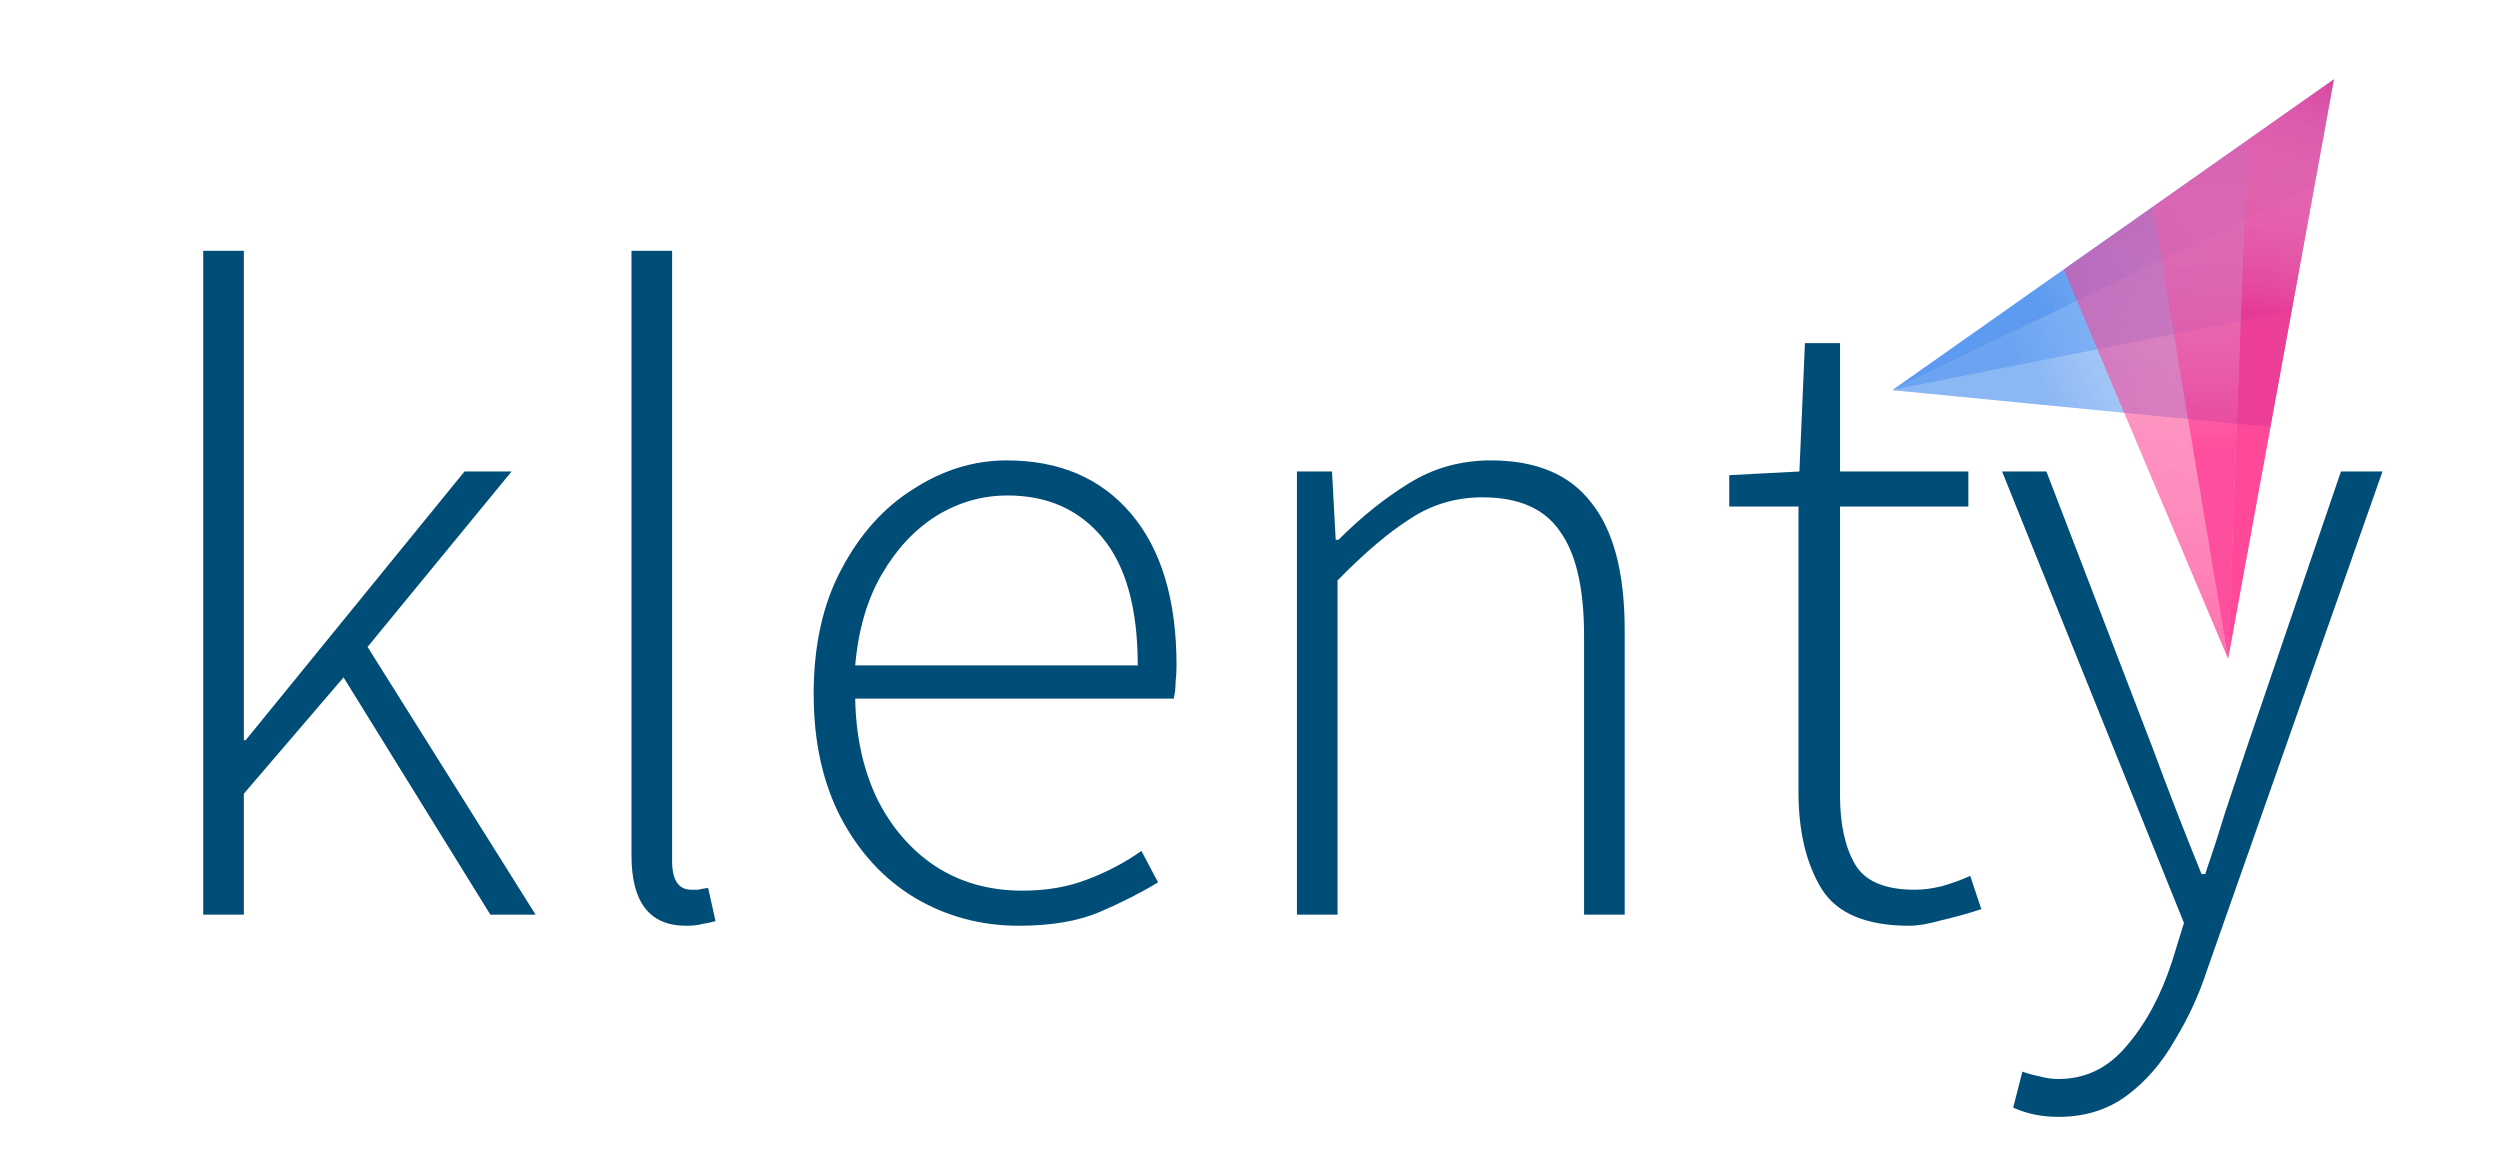 <svg width="131" height="61" viewBox="0 0 131 61" fill="none" xmlns="http://www.w3.org/2000/svg">
<g clip-path="url(#clip0_12740_940)">
<path d="M99.164 20.444L122.297 4.155L121.27 9.772L99.164 20.444Z" fill="#5B9AF0" fill-opacity="0.9"/>
<path d="M99.164 20.444L122.297 4.155L121.27 9.772L99.164 20.444Z" fill="url(#paint0_linear_12740_940)"/>
<path d="M120.08 16.291L118.969 22.376L99.165 20.444L120.08 16.291Z" fill="#5B9AF0" fill-opacity="0.5"/>
<path d="M120.08 16.291L118.969 22.376L99.165 20.444L120.08 16.291Z" fill="url(#paint1_linear_12740_940)"/>
<path d="M121.271 9.772L120.08 16.291L99.164 20.444L121.271 9.772Z" fill="#5B9AF0" fill-opacity="0.75"/>
<path d="M121.271 9.772L120.08 16.291L99.164 20.444L121.271 9.772Z" fill="url(#paint2_linear_12740_940)"/>
<g opacity="0.8">
<path d="M116.751 34.511L122.297 4.155L117.762 7.348L116.751 34.511Z" fill="#FD167C" fill-opacity="0.9"/>
<path d="M116.751 34.511L122.297 4.155L117.762 7.348L116.751 34.511Z" fill="url(#paint3_linear_12740_940)"/>
<path d="M112.791 10.848L108.14 14.123L116.751 34.511L112.791 10.848Z" fill="#FD167C" fill-opacity="0.6"/>
<path d="M112.791 10.848L108.14 14.123L116.751 34.511L112.791 10.848Z" fill="url(#paint4_linear_12740_940)"/>
<path d="M117.763 7.348L112.792 10.848L116.751 34.511L117.763 7.348Z" fill="#FD167C" fill-opacity="0.8"/>
<path d="M117.763 7.348L112.792 10.848L116.751 34.511L117.763 7.348Z" fill="url(#paint5_linear_12740_940)"/>
</g>
<path d="M10.648 47.928V13.143H12.777V38.784H12.874L24.34 24.706H26.807L19.26 33.898L28.065 47.928H25.695L18.002 35.495L12.777 41.59V47.928H10.648ZM35.945 48.509C34.042 48.509 33.09 47.283 33.09 44.832V13.143H35.219V45.122C35.219 46.122 35.558 46.622 36.235 46.622C36.332 46.622 36.445 46.622 36.574 46.622C36.703 46.59 36.88 46.558 37.106 46.525L37.493 48.267C37.267 48.331 37.042 48.38 36.816 48.412C36.59 48.477 36.3 48.509 35.945 48.509ZM53.377 48.509C51.409 48.509 49.603 48.025 47.958 47.057C46.345 46.09 45.055 44.703 44.088 42.897C43.12 41.058 42.636 38.881 42.636 36.365C42.636 33.817 43.12 31.64 44.088 29.834C45.055 27.995 46.313 26.593 47.861 25.625C49.41 24.625 51.038 24.125 52.748 24.125C55.522 24.125 57.699 25.06 59.279 26.931C60.86 28.802 61.65 31.447 61.65 34.866C61.65 35.156 61.634 35.446 61.602 35.736C61.602 36.027 61.569 36.317 61.505 36.607H44.813C44.846 38.542 45.217 40.268 45.926 41.784C46.668 43.3 47.684 44.493 48.974 45.364C50.297 46.235 51.829 46.67 53.57 46.67C54.828 46.67 55.957 46.477 56.957 46.09C57.989 45.703 58.941 45.203 59.811 44.59L60.682 46.235C59.779 46.783 58.763 47.299 57.634 47.783C56.505 48.267 55.086 48.509 53.377 48.509ZM44.813 34.866H59.618C59.618 31.898 59.005 29.673 57.779 28.189C56.554 26.705 54.893 25.963 52.796 25.963C51.474 25.963 50.232 26.318 49.071 27.028C47.942 27.738 46.99 28.753 46.216 30.076C45.442 31.398 44.975 32.995 44.813 34.866ZM67.959 47.928V24.706H69.797L69.991 28.286H70.136C71.329 27.092 72.555 26.109 73.813 25.335C75.103 24.528 76.538 24.125 78.119 24.125C80.505 24.125 82.263 24.867 83.392 26.351C84.553 27.802 85.134 30.027 85.134 33.027V47.928H83.005V33.317C83.005 30.834 82.586 29.012 81.747 27.85C80.941 26.657 79.586 26.06 77.683 26.06C76.296 26.06 75.038 26.431 73.909 27.173C72.781 27.883 71.507 28.963 70.087 30.415V47.928H67.959ZM100.046 48.509C97.788 48.509 96.256 47.864 95.45 46.574C94.644 45.251 94.24 43.558 94.24 41.494V26.544H90.612V24.899L94.289 24.706L94.579 17.981H96.417V24.706H103.142V26.544H96.417V41.687C96.417 43.171 96.675 44.364 97.192 45.267C97.708 46.17 98.756 46.622 100.336 46.622C100.788 46.622 101.272 46.558 101.788 46.428C102.336 46.267 102.82 46.09 103.239 45.896L103.82 47.638C103.142 47.864 102.449 48.057 101.739 48.219C101.062 48.412 100.498 48.509 100.046 48.509ZM107.861 58.524C106.99 58.524 106.2 58.362 105.49 58.04L105.974 56.153C106.232 56.25 106.522 56.331 106.845 56.395C107.199 56.492 107.538 56.54 107.861 56.54C109.28 56.54 110.473 55.959 111.441 54.798C112.441 53.637 113.231 52.17 113.811 50.396L114.44 48.364L104.909 24.706H107.232L112.844 39.317C113.199 40.284 113.602 41.349 114.053 42.51C114.505 43.671 114.94 44.767 115.36 45.8H115.553C115.908 44.767 116.263 43.671 116.617 42.51C117.005 41.349 117.359 40.284 117.682 39.317L122.665 24.706H124.842L115.65 50.831C115.231 52.121 114.666 53.347 113.957 54.508C113.279 55.702 112.441 56.669 111.441 57.411C110.441 58.153 109.247 58.524 107.861 58.524Z" fill="#004D77"/>
</g>
<defs>
<linearGradient id="paint0_linear_12740_940" x1="107.314" y1="16.366" x2="125.542" y2="5.961" gradientUnits="userSpaceOnUse">
<stop stop-color="#5B9AF0" stop-opacity="0.85"/>
<stop offset="1" stop-color="white" stop-opacity="0"/>
</linearGradient>
<linearGradient id="paint1_linear_12740_940" x1="100.091" y1="15.317" x2="115.91" y2="8.761" gradientUnits="userSpaceOnUse">
<stop offset="0.265" stop-color="#5B9AF0" stop-opacity="0.4"/>
<stop offset="1" stop-color="white" stop-opacity="0"/>
</linearGradient>
<linearGradient id="paint2_linear_12740_940" x1="99.535" y1="18.045" x2="127.198" y2="8.532" gradientUnits="userSpaceOnUse">
<stop offset="0.187" stop-color="#5B9AF0" stop-opacity="0.6"/>
<stop offset="1" stop-color="white" stop-opacity="0"/>
</linearGradient>
<linearGradient id="paint3_linear_12740_940" x1="122.039" y1="17.101" x2="124.401" y2="3.549" gradientUnits="userSpaceOnUse">
<stop stop-color="#FD167C" stop-opacity="0.8"/>
<stop offset="1" stop-color="white" stop-opacity="0"/>
</linearGradient>
<linearGradient id="paint4_linear_12740_940" x1="117.501" y1="36.093" x2="123.836" y2="10.931" gradientUnits="userSpaceOnUse">
<stop stop-color="#FD167C" stop-opacity="0.5"/>
<stop offset="1" stop-color="white" stop-opacity="0"/>
</linearGradient>
<linearGradient id="paint5_linear_12740_940" x1="126.67" y1="28.748" x2="124.178" y2="1.516" gradientUnits="userSpaceOnUse">
<stop offset="0.227" stop-color="#FD167C" stop-opacity="0.7"/>
<stop offset="1" stop-color="white" stop-opacity="0"/>
</linearGradient>
<clipPath id="clip0_12740_940">
<rect width="131" height="60.786" fill="white"/>
</clipPath>
</defs>
</svg>
